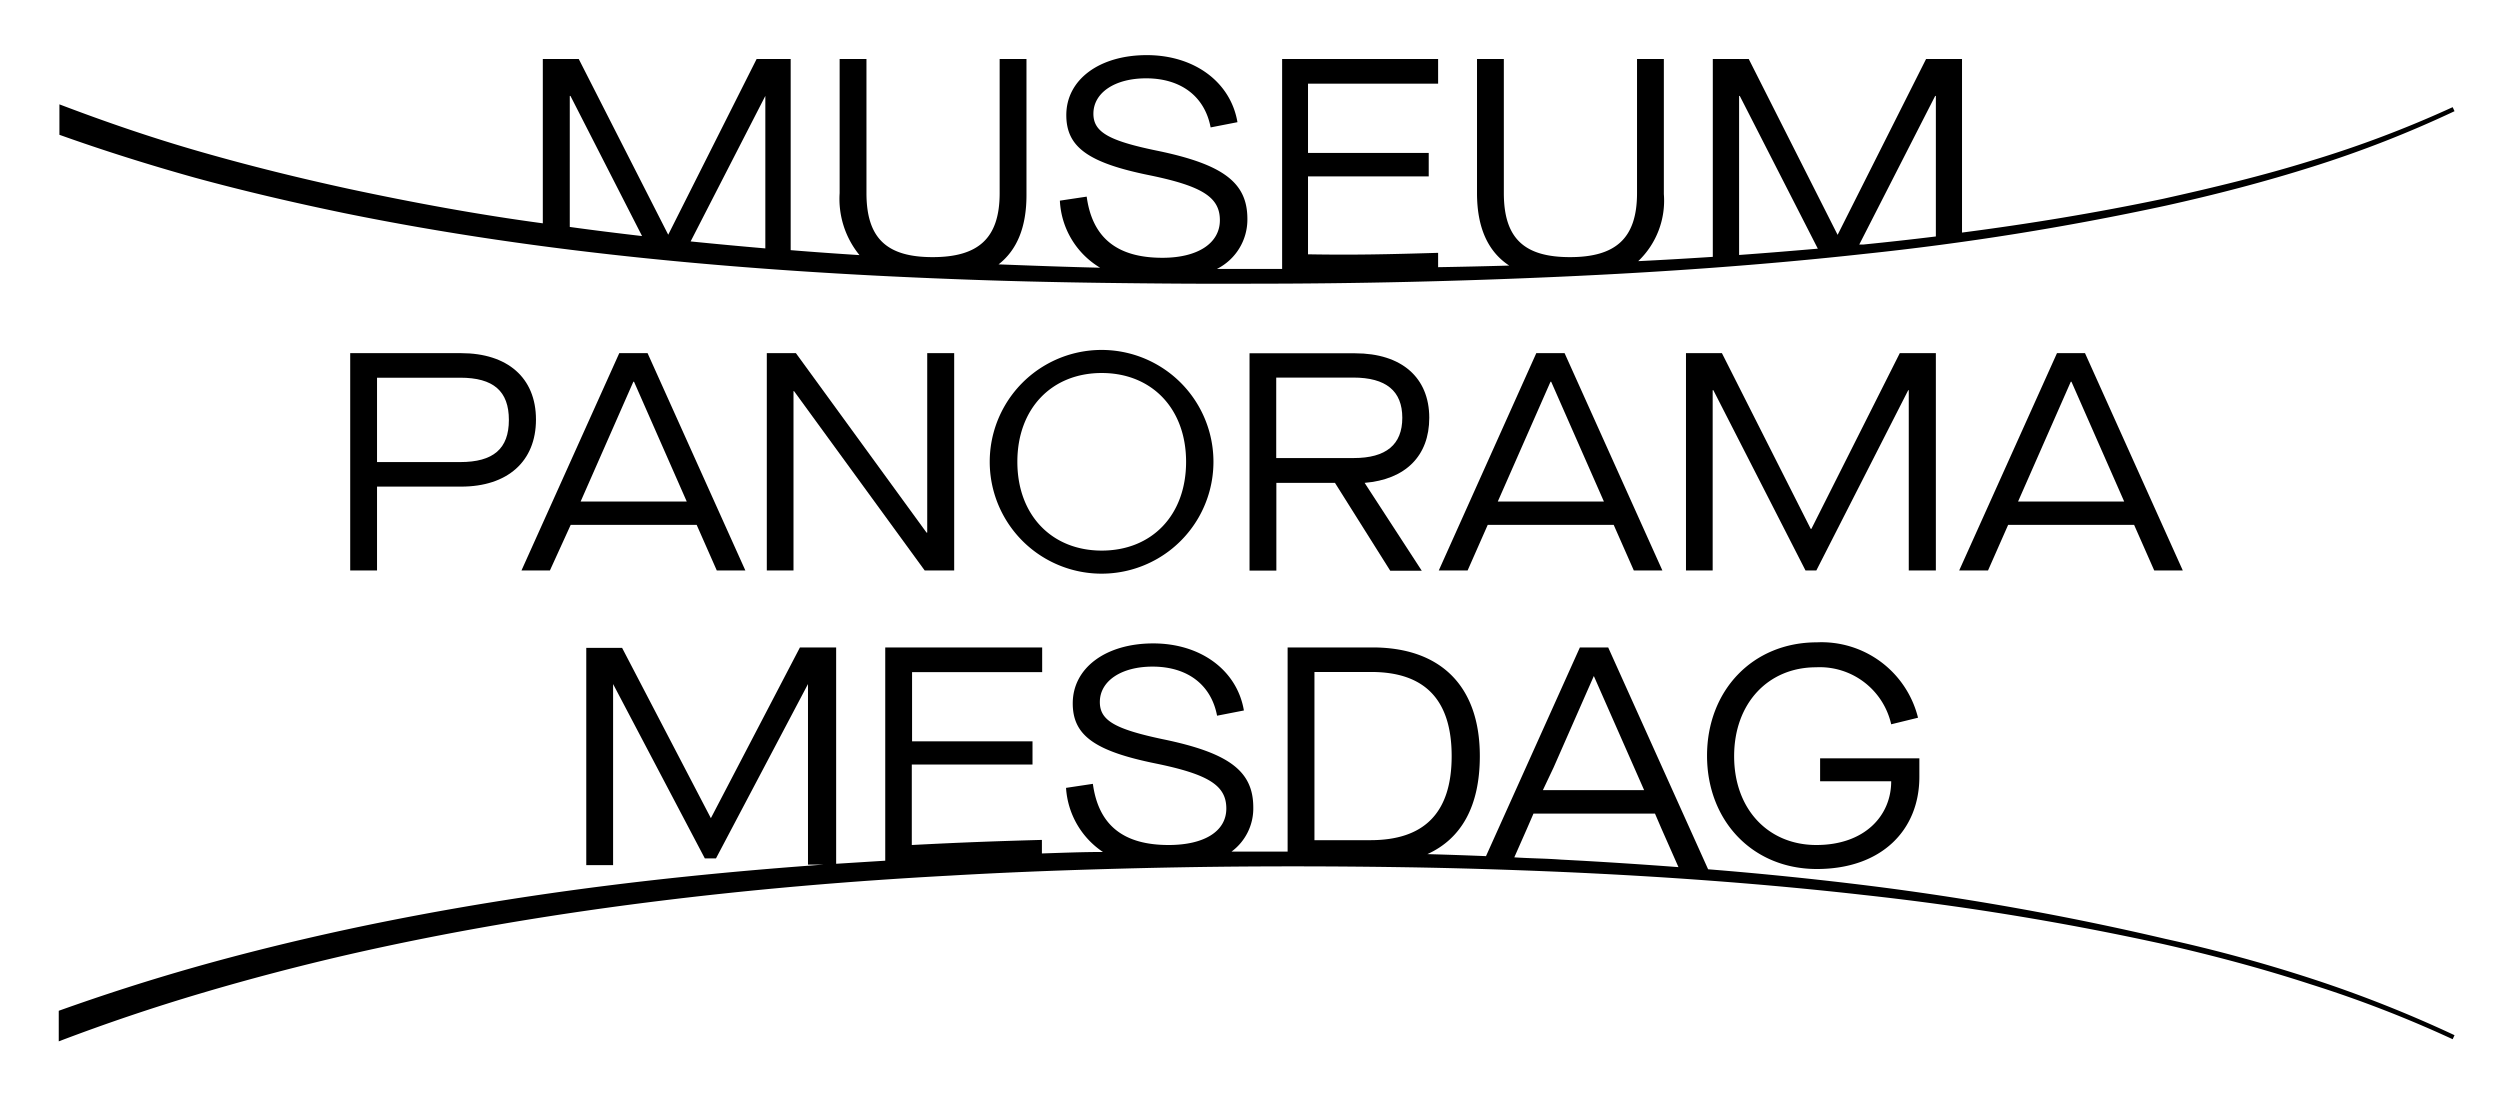 <?xml version="1.0" encoding="utf-8"?>
<svg xmlns="http://www.w3.org/2000/svg" class="logo__svg" height="75" preserveAspectRatio="xMinYMin meet" viewBox="0 0 186.39 82.22" width="170" x="0" y="0">
  <path d="M34.38,26.33H26.11v16.2h2V36.28h6.27c3.45,0,5.58-1.87,5.58-5S37.82,26.33,34.38,26.33Zm-.07,8.12h-6.2V28.16h6.2c2.48,0,3.63,1,3.63,3.15S36.78,34.45,34.31,34.45Z"/>
    <path d="M42.55,39.13h9.39l1.5,3.4h2.13l-7.29-16.2H46.17l-7.29,16.2H41Zm4.67-10.67h.05l3.93,8.93H43.29Z"/>
    <polygon points="69.13 39.71 69.08 39.71 59.34 26.33 57.17 26.33 57.17 42.53 59.16 42.53 59.16 29.16 59.2 29.16 68.94 42.53 71.14 42.53 71.14 26.33 69.13 26.33 69.13 39.71"/>
    <path d="M73.79,34.43a8.34,8.34,0,1,0,16.68,0,8.34,8.34,0,1,0-16.68,0Zm14.64,0c0,4-2.57,6.62-6.29,6.62s-6.29-2.64-6.29-6.62,2.57-6.62,6.29-6.62S88.43,30.45,88.43,34.43Z"/>
    <path d="M106.56,31.15c0-3-2.06-4.81-5.53-4.81H93.16v16.2h2V36h4.37l4.12,6.55H106L101.74,36v0C104.78,35.75,106.56,34,106.56,31.15Zm-5.63,3H95.15v-6h5.74c2.45,0,3.66,1,3.66,3S103.34,34.15,100.93,34.15Z"/>
    <path d="M107.27,42.53h2.15l1.5-3.4h9.39l1.5,3.4h2.13l-7.29-16.2h-2.11Zm8.38-14.07,3.93,8.93h-7.91l3.93-8.93Z"/>
    <polygon points="144.33 26.33 141.64 26.33 135.05 39.43 135 39.43 128.38 26.33 125.7 26.33 125.7 42.53 127.69 42.53 127.69 29.09 127.74 29.09 134.61 42.53 135.42 42.53 142.27 29.09 142.31 29.09 142.31 42.53 144.33 42.53 144.33 26.33"/>
    <path d="M153.36,26.33l-7.29,16.2h2.15l1.5-3.4h9.39l1.5,3.4h2.13l-7.29-16.2Zm-2.9,11.06,3.93-8.93h.05l3.93,8.93Z"/>
    <path d="M135.4,49.75A5.46,5.46,0,0,1,141,54l2-.49a7.41,7.41,0,0,0-7.54-5.62c-4.81,0-8.19,3.61-8.19,8.45s3.38,8.45,8.19,8.45,7.64-2.89,7.64-6.87V56.54h-7.4v1.71H141C141,60.84,139,63,135.42,63s-6.13-2.66-6.13-6.62S131.84,49.75,135.4,49.75Z"/>
    <path d="M25.67,15.89c7.45,1.52,15,2.6,22.53,3.37s15.12,1.25,22.7,1.54c3.79.15,7.58.24,11.36.29s7.58.08,11.36.06c7.57,0,15.15-.18,22.72-.52s15.13-.87,22.66-1.7a210,210,0,0,0,22.44-3.59c3.7-.82,7.37-1.77,11-2.92A83.53,83.53,0,0,0,183,8.29l-.14-.3a82.87,82.87,0,0,1-10.58,4c-3.61,1.12-7.27,2-11,2.83-5,1.05-10,1.87-15,2.52V4.4h-2.68l-6.59,13.1H137L130.38,4.4H127.7V19.15c-1.85.12-3.71.23-5.56.32a6.23,6.23,0,0,0,1.91-5V4.4h-2v10c0,3.4-1.62,4.77-5,4.77s-4.93-1.37-4.93-4.77V4.4h-2v10c0,2.59.83,4.37,2.4,5.4-1.77.05-3.53.09-5.3.12V18.85c-3.66.11-6.3.17-9.7.11V13.15h9V11.4h-9V6.24h9.7V4.4H95.59V20.05h-2l-2.86,0A4.12,4.12,0,0,0,93,16.32c0-2.71-1.8-4.07-6.76-5.09-3.59-.74-4.72-1.39-4.72-2.75,0-1.57,1.6-2.64,3.93-2.64,2.59,0,4.37,1.34,4.81,3.66l2-.39c-.51-3-3.22-5-6.76-5s-6,1.83-6,4.47c0,2.38,1.62,3.56,6.22,4.49,3.93.81,5.23,1.64,5.23,3.35s-1.64,2.8-4.28,2.8c-3.38,0-5.23-1.48-5.65-4.56l-2,.3a6.17,6.17,0,0,0,3,5c-2.52-.06-5-.15-7.57-.25,1.36-1.06,2.08-2.75,2.08-5.16V4.4h-2v10c0,3.4-1.62,4.77-5,4.77s-4.93-1.37-4.93-4.77V4.4h-2v10a6.62,6.62,0,0,0,1.48,4.62c-1.71-.11-3.42-.23-5.13-.37V4.4H56.41L49.82,17.5h0L43.15,4.4H40.47V16.65C35.63,16,30.81,15.11,26,14.08c-3.68-.8-7.33-1.7-11-2.75S7.93,9.11,4.43,7.78v2.27c3.33,1.19,6.71,2.25,10.11,3.2C18.24,14.26,22,15.13,25.67,15.89ZM144.28,7.15h.05V17.63c-1.79.22-3.59.42-5.39.6l-.32,0Zm-14.57,0h0l5.82,11.39c-2,.17-3.91.33-5.87.47V7.15Zm-72.65,0h0V18.52q-2.79-.24-5.57-.52Zm-14.58,0h.05L47.87,17.6c-1.8-.21-3.6-.43-5.39-.68Z"/>
    <path d="M172.45,73q-5.41-1.77-11-3A212.67,212.67,0,0,0,139.06,66q-5.85-.72-11.71-1.19L119.9,48.27h-2.11l-7,15.56c-1.46-.06-2.91-.11-4.37-.15,2.51-1.14,3.91-3.54,3.91-7.31,0-5.3-3-8.1-8-8.1H96V63.49l-2.39,0H91.82a4,4,0,0,0,1.62-3.29c0-2.71-1.8-4.07-6.76-5.09C83.09,54.35,82,53.7,82,52.34c0-1.57,1.6-2.64,3.93-2.64,2.59,0,4.37,1.34,4.81,3.66l2-.39c-.51-3-3.22-5-6.76-5s-6,1.83-6,4.47c0,2.38,1.62,3.56,6.22,4.49,3.93.81,5.23,1.64,5.23,3.35S89.77,63,87.13,63c-3.38,0-5.23-1.48-5.65-4.56l-2,.3a6.21,6.21,0,0,0,2.75,4.78h0c-1.52,0-3,.06-4.55.11V62.62c-3.27.09-5.85.18-9.7.38V57h9V55.27H68V50.11h9.7V48.27H66v15.9l-3.66.23V48.27H59.64L53,61l-6.62-12.7H43.71v16.2h2V51h0l6.84,13h.83l6.86-13h0V64.46h1.18c-4.45.32-8.9.72-13.34,1.23-7.55.87-15.07,2.06-22.51,3.67-3.72.81-7.42,1.72-11.09,2.76q-5.1,1.45-10.1,3.24v2.28q5.25-2,10.66-3.6t10.93-2.87c7.35-1.68,14.81-2.94,22.3-3.89s15-1.59,22.59-2c3.78-.22,7.56-.37,11.34-.48s7.57-.18,11.35-.2,7.57,0,11.36.06,7.57.18,11.35.34c7.56.33,15.12.87,22.64,1.72a211.45,211.45,0,0,1,22.39,3.67c3.69.84,7.35,1.81,11,3a88.44,88.44,0,0,1,10.57,4.09l.14-.3A93.47,93.47,0,0,0,172.45,73ZM115.83,57.22l3-6.82h0l3.31,7.51.44,1h-7.55ZM98,50.1h4.23c3.93,0,6,2,6,6.27s-2.08,6.27-6.06,6.27H98ZM112.9,63.92l.94-2.13.49-1.13h9.06l.46,1.07,1.29,2.92c-2.92-.22-5.83-.41-8.75-.56C115.22,64,114.06,64,112.9,63.92Z"/>    <use fill="currentColor" href="#logo" x="0" y="0"/>
    </svg>